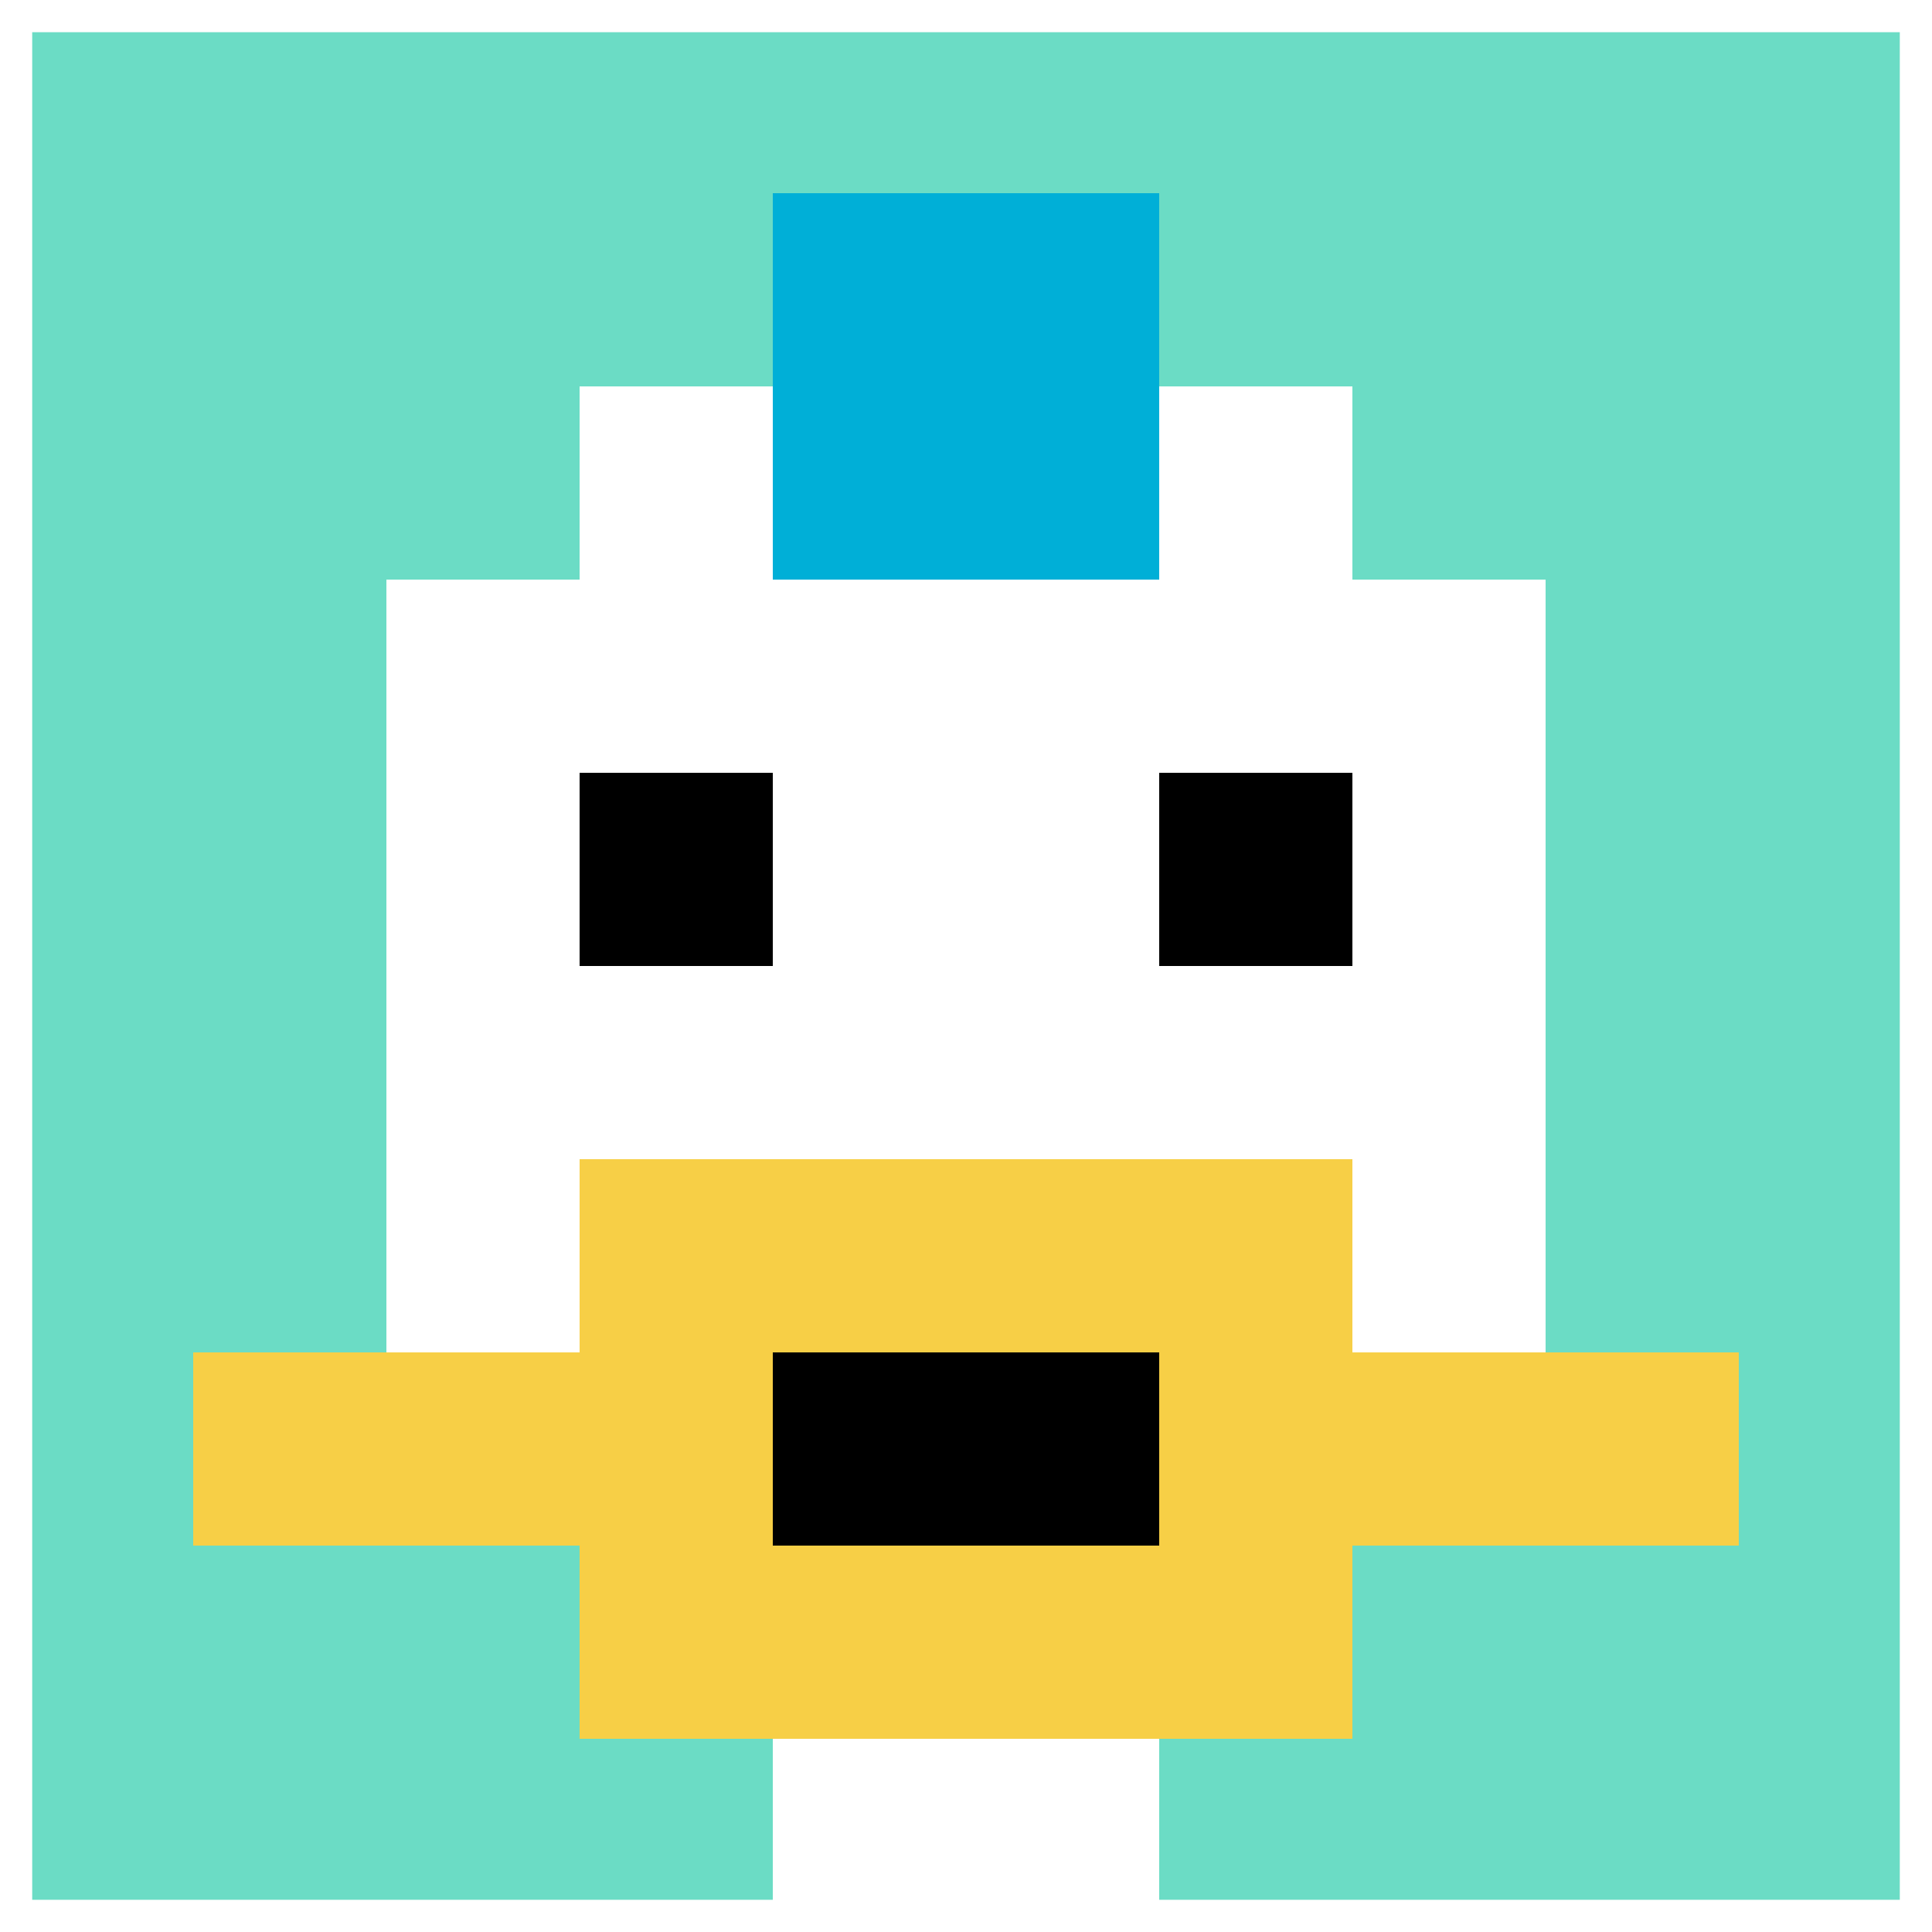 <svg xmlns="http://www.w3.org/2000/svg" version="1.1" width="1091" height="1091"><title>'goose-pfp-716653' by Dmitri Cherniak</title><desc>seed=716653
backgroundColor=#ffffff
padding=100
innerPadding=0
timeout=1000
dimension=1
border=true
Save=function(){return n.handleSave()}
frame=4

Rendered at Sun Sep 15 2024 22:18:42 GMT+0800 (中国标准时间)
Generated in &lt;1ms
</desc><defs></defs><rect width="100%" height="100%" fill="#ffffff"></rect><g><g id="0-0"><rect x="0" y="0" height="1091" width="1091" fill="#6BDCC5"></rect><g><rect id="0-0-3-2-4-7" x="327.3" y="218.2" width="436.4" height="763.7" fill="#ffffff"></rect><rect id="0-0-2-3-6-5" x="218.2" y="327.3" width="654.6" height="545.5" fill="#ffffff"></rect><rect id="0-0-4-8-2-2" x="436.4" y="872.8" width="218.2" height="218.2" fill="#ffffff"></rect><rect id="0-0-1-7-8-1" x="109.1" y="763.7" width="872.8" height="109.1" fill="#F7CF46"></rect><rect id="0-0-3-6-4-3" x="327.3" y="654.6" width="436.4" height="327.3" fill="#F7CF46"></rect><rect id="0-0-4-7-2-1" x="436.4" y="763.7" width="218.2" height="109.1" fill="#000000"></rect><rect id="0-0-3-4-1-1" x="327.3" y="436.4" width="109.1" height="109.1" fill="#000000"></rect><rect id="0-0-6-4-1-1" x="654.6" y="436.4" width="109.1" height="109.1" fill="#000000"></rect><rect id="0-0-4-1-2-2" x="436.4" y="109.1" width="218.2" height="218.2" fill="#00AFD7"></rect></g><rect x="0" y="0" stroke="white" stroke-width="36.367" height="1091" width="1091" fill="none"></rect></g></g></svg>